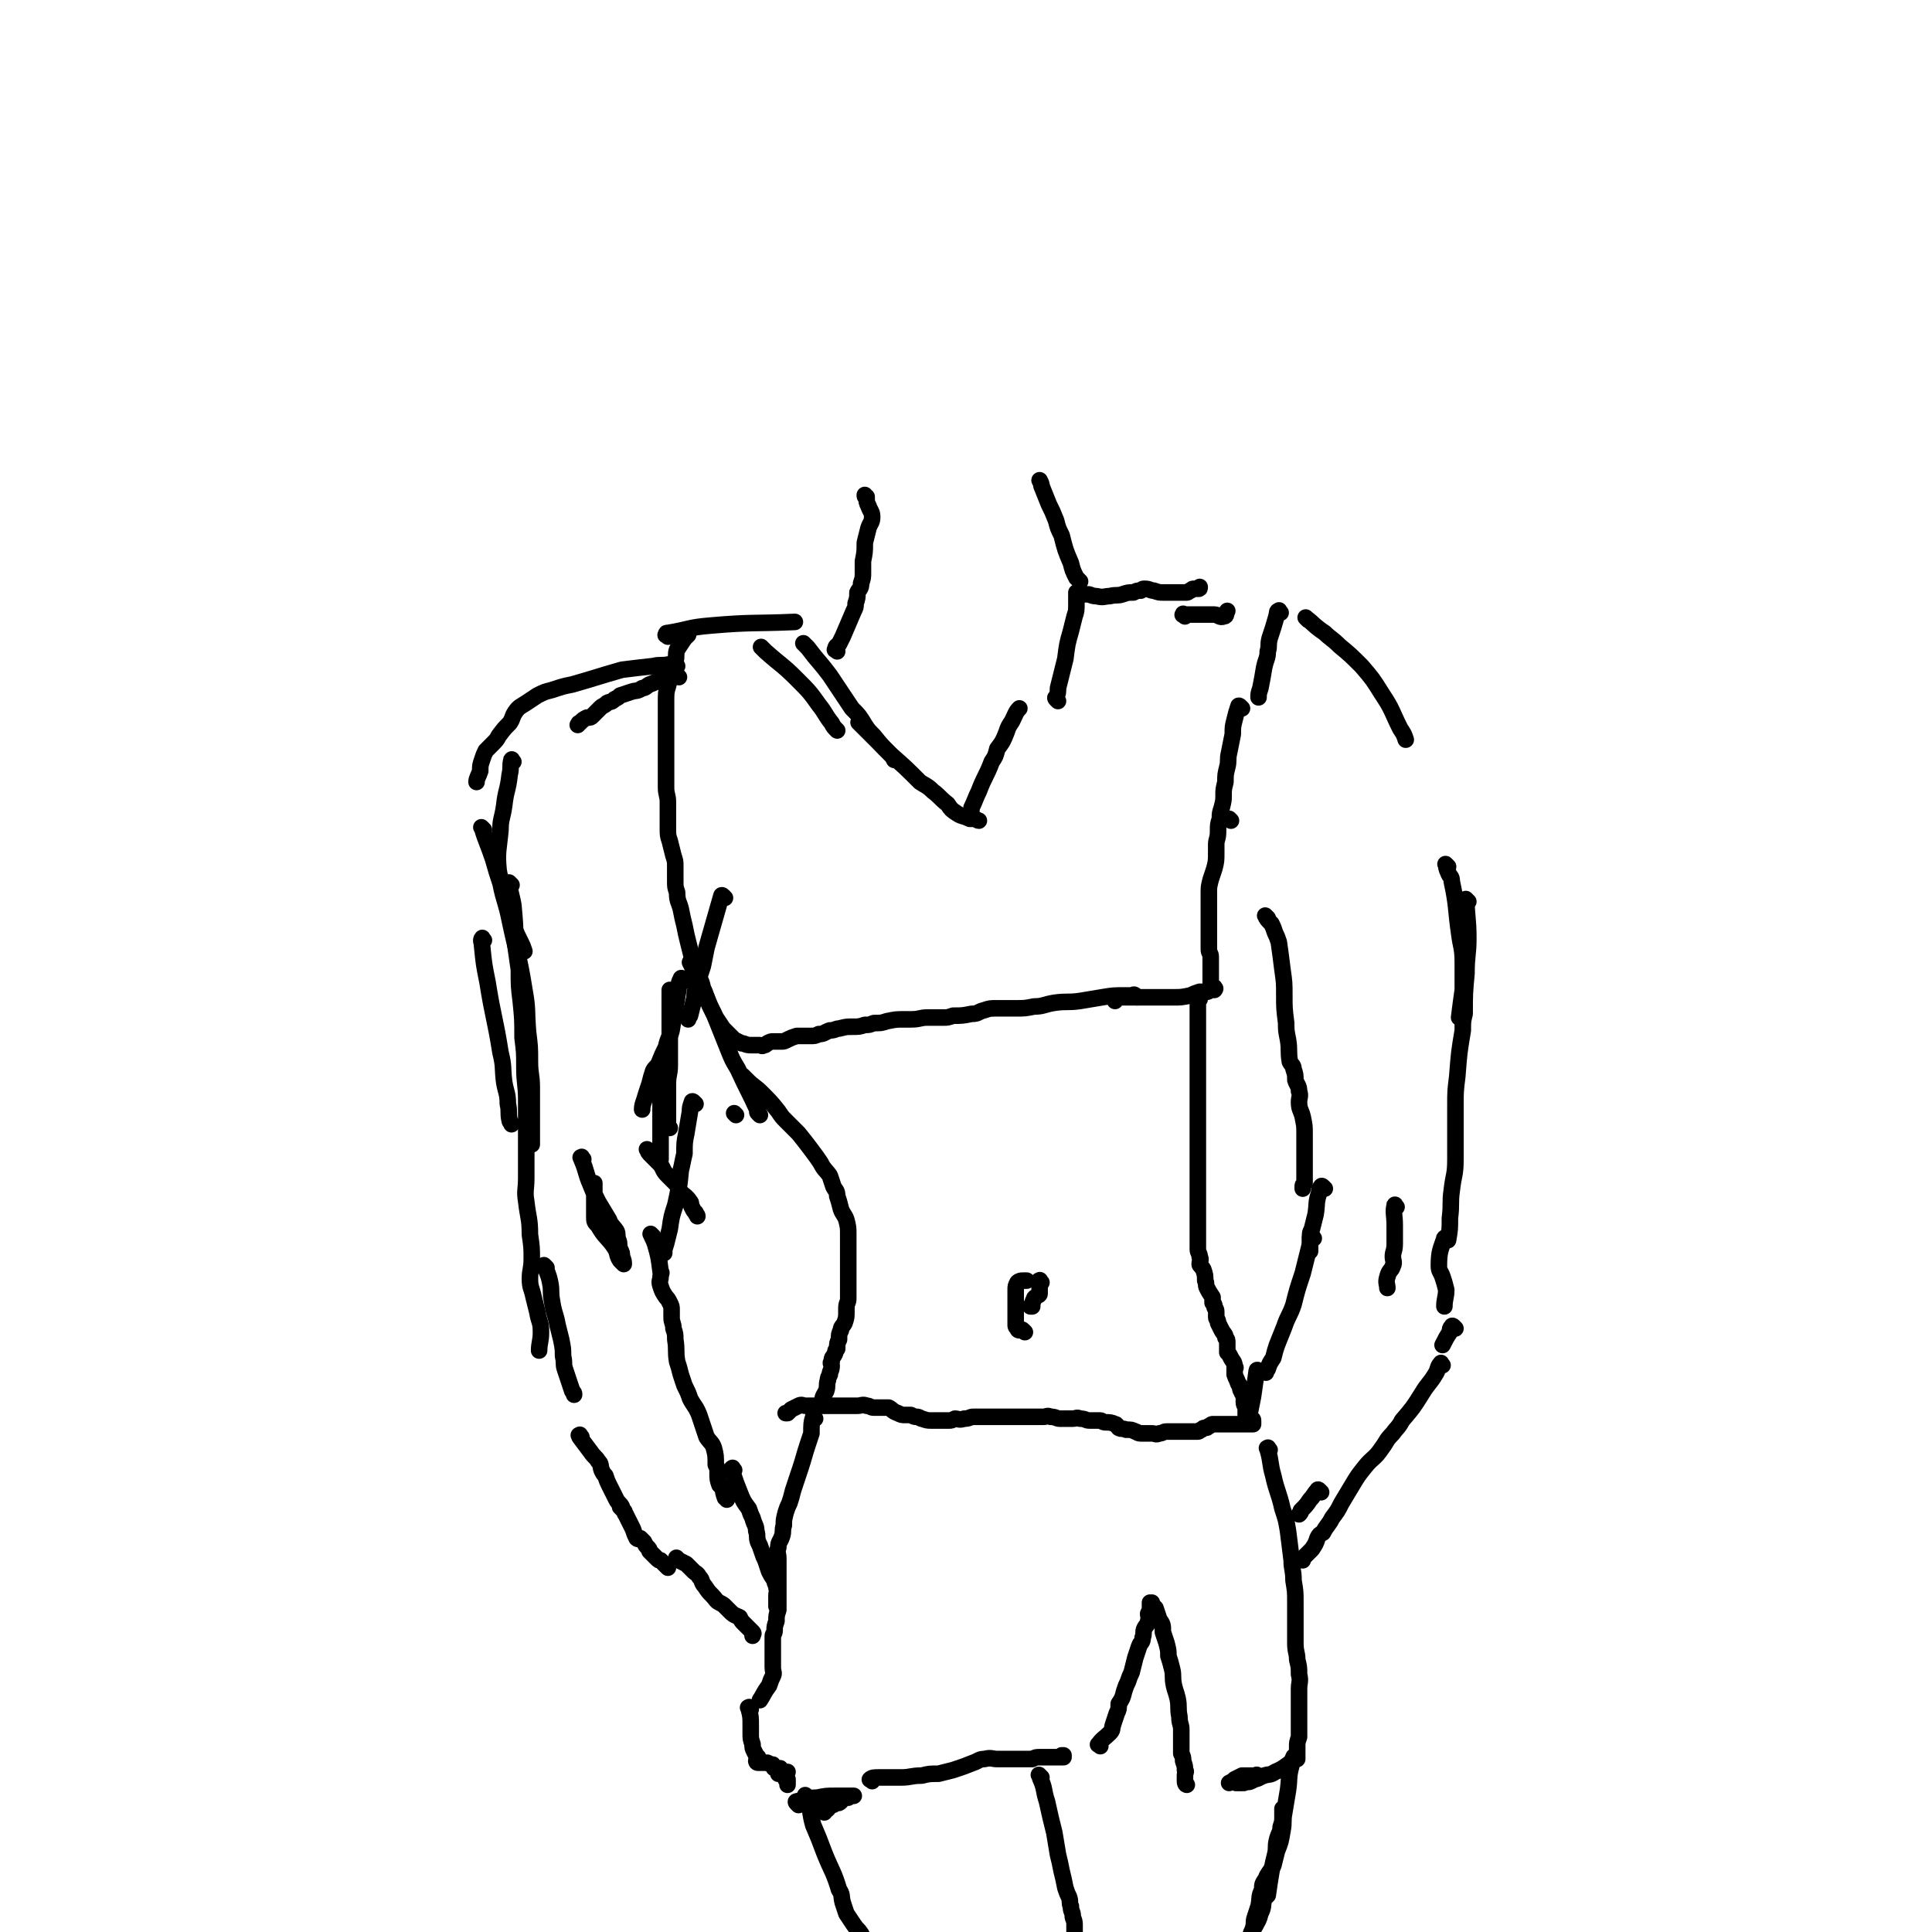<svg viewBox='0 0 1050 1050' version='1.1' xmlns='http://www.w3.org/2000/svg' xmlns:xlink='http://www.w3.org/1999/xlink'><g fill='none' stroke='#000000' stroke-width='9' stroke-linecap='round' stroke-linejoin='round'><path d='M363,346c-1,-1 -2,-1 -1,-1 0,-1 0,-1 1,-1 12,-2 11,-3 23,-4 23,-2 23,-1 46,-2 '/><path d='M415,353c-1,-1 -2,-2 -1,-1 0,0 1,1 2,2 9,8 9,7 17,15 7,7 7,7 12,14 4,5 3,5 7,10 1,2 1,2 3,4 '/><path d='M438,351c-1,-1 -2,-2 -1,-1 0,0 1,1 2,2 6,8 6,7 12,15 6,9 6,9 12,18 4,4 4,4 7,9 2,3 2,3 5,6 4,5 4,5 9,10 1,1 1,1 2,3 '/><path d='M468,394c-1,-1 -2,-2 -1,-1 0,0 1,1 3,3 7,7 7,7 14,14 8,7 8,7 16,15 3,2 4,2 7,5 4,3 4,4 8,7 2,3 2,3 5,5 3,2 3,1 7,3 1,0 1,0 2,0 2,0 2,1 3,1 '/><path d='M528,444c-1,-1 -1,-1 -1,-1 -1,-1 0,-1 0,-1 1,-1 1,-1 1,-3 2,-4 2,-5 4,-9 3,-8 4,-8 7,-16 2,-3 2,-3 3,-7 3,-4 3,-4 5,-9 1,-3 1,-3 3,-6 2,-4 2,-5 4,-7 '/><path d='M575,381c-1,-1 -1,-1 -1,-1 -1,-1 0,-1 0,-1 1,-2 1,-3 1,-5 2,-8 2,-8 4,-16 1,-8 1,-8 3,-15 1,-4 1,-4 2,-8 1,-3 1,-3 1,-7 0,-2 0,-2 0,-4 0,-1 0,-2 0,-2 0,0 0,1 1,1 1,0 1,0 2,0 1,0 1,0 3,0 2,0 2,1 5,1 4,1 4,0 7,0 4,-1 4,0 7,-1 3,-1 3,-1 6,-1 2,-1 2,-1 4,-1 1,-1 1,-1 2,-1 3,0 3,1 5,1 3,1 3,1 5,1 2,0 2,0 4,0 2,0 2,0 4,0 2,0 2,0 5,0 1,0 1,-1 2,-1 1,-1 1,-1 2,-1 1,0 2,0 2,0 1,0 1,0 1,-1 '/><path d='M644,335c-1,-1 -2,-1 -1,-1 0,-1 0,0 1,0 6,0 6,0 12,0 2,0 2,0 4,0 2,0 3,2 5,1 2,0 1,-2 2,-3 '/><path d='M696,333c-1,-1 -1,-2 -1,-1 -1,0 -1,1 -1,2 -2,7 -2,7 -4,13 -1,4 0,4 -1,7 0,4 -1,4 -2,9 -1,6 -1,6 -2,11 -1,3 -1,3 -1,5 '/><path d='M675,385c-1,-1 -1,-1 -1,-1 -1,-1 -1,0 -1,0 -1,3 -1,3 -2,7 -1,4 -1,4 -1,8 -1,5 -1,5 -2,10 -1,4 0,4 -1,8 -1,4 -1,4 -1,8 -1,4 -1,4 -1,7 0,3 0,3 -1,7 -1,3 -1,3 -1,6 -1,3 -1,3 -1,7 0,4 -1,4 -1,7 0,2 0,2 0,4 0,5 0,5 -1,9 -1,3 -1,3 -2,6 -1,4 -1,4 -1,7 0,3 0,3 0,6 0,2 0,2 0,4 0,2 0,2 0,5 0,3 0,3 0,6 0,2 0,2 0,4 0,3 0,3 0,6 0,2 1,2 1,4 0,0 0,0 0,1 0,2 0,2 0,4 0,0 0,0 0,1 0,1 0,1 0,2 0,1 0,1 0,3 0,0 0,0 0,1 0,1 0,1 0,2 0,0 0,1 0,1 0,1 1,1 1,1 1,1 1,0 1,1 1,0 0,1 0,1 0,0 -1,0 -1,0 -2,0 -2,1 -3,1 -2,0 -2,0 -4,0 -3,1 -3,1 -5,2 -5,1 -5,1 -9,1 -3,0 -3,0 -5,0 -4,0 -4,0 -7,0 -2,0 -2,0 -4,0 -2,0 -2,0 -4,0 -2,0 -2,0 -5,0 -2,0 -2,0 -4,0 -1,0 -1,0 -2,0 -1,0 -1,0 -1,0 0,0 0,1 0,1 0,1 0,1 0,1 '/><path d='M618,542c-1,-1 -1,-1 -1,-1 -1,-1 -1,0 -2,0 -2,0 -2,0 -3,0 -7,0 -7,0 -13,1 -6,1 -6,1 -12,2 -7,1 -7,0 -14,1 -6,1 -6,2 -11,2 -5,1 -5,1 -10,1 -5,0 -5,0 -10,0 -4,0 -4,0 -7,1 -4,1 -3,2 -7,2 -5,1 -5,1 -10,1 -3,1 -3,1 -5,1 -4,0 -4,0 -9,0 -4,0 -4,1 -9,1 -2,0 -2,0 -4,0 -4,0 -4,0 -9,1 -3,1 -3,1 -7,1 -3,1 -2,1 -5,1 -3,1 -3,1 -7,1 -3,0 -3,0 -7,1 -2,0 -2,1 -5,1 -3,1 -3,2 -6,2 -2,1 -2,1 -5,1 -1,0 -1,0 -3,0 -2,0 -2,0 -4,0 -3,1 -3,1 -5,2 -2,1 -2,1 -3,1 -2,0 -3,0 -5,0 -1,0 -1,0 -3,1 -1,1 -1,1 -2,1 -1,1 -1,0 -2,0 -1,0 -1,0 -1,0 -1,0 -1,0 -2,0 -1,0 -1,0 -2,0 -3,0 -3,-1 -5,-1 -2,-1 -2,-1 -4,-2 -1,-1 -1,-1 -2,-2 -2,-2 -2,-2 -4,-4 -2,-3 -2,-3 -4,-6 -1,-2 -1,-2 -2,-4 -2,-4 -2,-4 -3,-7 -1,-3 -1,-3 -2,-5 -1,-5 -2,-5 -4,-9 -1,-4 -1,-4 -2,-8 -1,-4 -1,-4 -2,-8 -1,-4 -1,-4 -2,-9 -1,-4 -1,-4 -2,-9 -1,-4 -2,-4 -2,-9 -1,-3 -1,-3 -1,-6 0,-4 0,-4 0,-8 0,-3 0,-3 -1,-6 -1,-4 -1,-4 -2,-8 -1,-3 -1,-3 -1,-7 0,-4 0,-4 0,-8 0,-3 0,-3 0,-6 0,-4 -1,-4 -1,-8 0,-4 0,-4 0,-7 0,-3 0,-3 0,-6 0,-3 0,-3 0,-6 0,-4 0,-4 0,-7 0,-4 0,-4 0,-8 0,-3 0,-3 0,-6 0,-3 0,-4 0,-7 0,-4 0,-5 1,-8 1,-4 1,-4 2,-7 1,-3 1,-3 2,-6 1,-4 0,-4 1,-7 2,-3 2,-3 4,-6 1,-1 1,-1 2,-2 '/><path d='M400,606c-1,-1 -1,-1 -1,-1 '/><path d='M405,586c-1,-1 -2,-2 -1,-1 0,0 1,1 2,2 4,4 4,3 8,7 5,5 5,5 9,10 2,3 2,3 4,5 4,4 4,4 7,7 4,5 4,5 7,9 3,4 3,4 5,7 2,4 3,4 5,7 1,3 1,3 2,6 1,2 2,2 2,5 1,3 1,3 2,7 1,3 2,3 3,6 1,4 1,4 1,8 0,3 0,3 0,6 0,3 0,3 0,6 0,3 0,3 0,6 0,2 0,2 0,4 0,2 0,2 0,4 0,2 0,2 0,5 0,2 0,2 0,4 0,2 -1,2 -1,5 0,1 0,1 0,2 0,3 0,3 -1,6 -1,2 -2,2 -2,4 -1,2 -1,2 -1,5 -1,2 -1,2 -1,5 -1,1 -1,1 -1,2 -1,3 -2,2 -2,5 -1,1 0,1 0,2 0,3 -1,3 -1,5 -1,2 -1,2 -1,3 -1,3 0,3 -1,6 -1,2 -2,3 -2,5 '/><path d='M652,543c-1,-1 -1,-2 -1,-1 -1,0 0,1 0,2 0,3 0,3 0,6 0,9 0,9 0,19 0,4 0,4 0,8 0,4 0,4 0,8 0,4 0,4 0,8 0,4 0,4 0,8 0,4 0,4 0,7 0,3 0,3 0,7 0,5 0,5 0,9 0,4 0,4 0,7 0,4 0,4 0,8 0,4 0,4 0,7 0,2 0,2 0,4 0,3 0,3 0,6 0,3 0,3 0,5 0,4 0,4 0,8 0,2 0,2 0,5 0,3 0,3 0,5 0,2 1,2 1,4 1,2 0,2 0,4 0,1 1,1 2,3 1,3 1,3 1,6 1,2 0,2 1,4 1,2 1,2 3,5 0,1 0,1 0,3 1,1 1,1 1,2 0,1 1,1 1,3 0,1 0,1 0,3 0,1 1,1 1,3 1,2 1,2 2,4 1,2 2,2 2,4 1,1 1,1 1,3 0,2 0,3 0,5 1,1 1,1 2,3 1,2 2,2 2,5 1,0 0,1 0,1 0,2 0,2 0,3 1,3 1,2 2,5 1,1 1,1 1,2 0,2 1,2 1,3 1,1 1,1 1,3 0,1 0,1 0,2 0,2 1,2 1,3 0,1 0,1 0,2 0,1 0,1 0,2 1,1 1,1 1,2 0,0 0,0 0,0 1,1 1,0 2,0 0,0 1,0 1,1 0,1 0,1 0,2 0,0 0,0 0,0 0,0 0,0 -1,0 -2,0 -2,0 -3,0 -1,0 -1,0 -2,0 -2,0 -2,0 -3,0 -2,0 -2,0 -4,0 -1,0 -1,0 -2,0 -3,0 -3,0 -5,0 -1,0 -1,0 -2,0 -1,0 -1,1 -2,1 -1,1 -1,1 -2,1 -1,0 -1,0 -2,1 -1,0 -1,1 -2,1 -2,0 -2,0 -3,0 -3,0 -3,0 -5,0 -2,0 -2,0 -4,0 -1,0 -1,0 -2,0 -2,0 -2,0 -3,0 -2,0 -2,1 -4,1 -2,1 -2,0 -4,0 -2,0 -2,0 -3,0 -2,0 -2,0 -3,0 -2,0 -2,-1 -3,-1 -2,-1 -2,-1 -5,-1 -2,-1 -2,0 -4,-1 -1,-1 -1,-2 -2,-2 -2,-1 -3,-1 -5,-1 -2,0 -2,-1 -3,-1 -3,0 -3,0 -6,0 -2,0 -2,-1 -5,-1 -2,-1 -2,0 -4,0 -2,0 -2,0 -5,0 -1,0 -1,0 -2,0 -2,0 -2,-1 -5,-1 -2,-1 -2,0 -4,0 -1,0 -1,0 -3,0 -1,0 -1,0 -3,0 -2,0 -2,0 -3,0 -2,0 -2,0 -4,0 -1,0 -1,0 -3,0 -1,0 -1,0 -3,0 -1,0 -1,0 -2,0 -2,0 -2,0 -5,0 -2,0 -2,0 -4,0 -1,0 -1,0 -2,0 -2,0 -2,0 -3,0 -1,0 -1,0 -3,0 -2,0 -2,1 -5,1 -3,1 -3,0 -5,0 -2,1 -2,1 -3,1 -3,0 -3,0 -5,0 -2,0 -2,0 -4,0 0,0 0,0 -1,0 -2,0 -2,0 -5,-1 -1,0 -1,-1 -3,-1 -1,0 -1,0 -3,-1 -2,0 -2,0 -3,0 -2,0 -2,0 -4,-1 -3,-1 -3,-2 -5,-3 -2,0 -2,0 -4,0 -2,0 -2,0 -4,0 -2,0 -2,-1 -4,-1 -2,-1 -3,0 -5,0 -3,0 -3,0 -6,0 -2,0 -2,0 -3,0 -2,0 -2,0 -5,0 -2,0 -2,0 -5,0 -2,0 -2,0 -5,0 -2,0 -2,0 -4,0 -2,0 -2,-1 -4,0 -2,1 -2,1 -4,2 -1,1 -1,1 -2,2 0,0 0,0 -1,0 '/><path d='M443,771c-1,-1 -1,-2 -1,-1 -1,3 -1,4 -1,9 -1,3 -1,3 -2,6 -2,6 -2,7 -4,13 -1,3 -1,3 -2,6 -1,3 -1,3 -2,6 -1,4 -1,4 -2,7 -1,2 -1,2 -2,5 -1,4 -1,4 -1,7 -1,3 0,3 -1,6 -1,3 -2,3 -2,6 -1,3 0,3 0,6 0,3 0,3 0,5 0,3 0,3 0,6 0,2 0,2 0,4 0,3 0,3 0,6 0,4 0,4 0,7 -1,3 -1,3 -1,6 -1,3 -1,3 -1,5 0,2 -1,2 -1,3 0,3 0,3 0,6 0,2 0,2 0,5 0,3 0,3 0,6 0,3 1,3 0,5 -1,2 -1,2 -2,5 -3,4 -3,5 -5,8 '/><path d='M408,929c-1,-1 -1,-2 -1,-1 -1,0 0,0 0,1 1,4 1,4 1,9 0,2 0,2 0,4 0,3 0,3 1,6 0,2 0,2 1,4 1,2 1,2 2,3 0,1 -1,1 -1,2 0,0 0,1 1,1 2,0 2,0 3,0 1,0 1,0 2,0 0,0 0,0 0,0 2,1 2,1 3,1 1,1 0,2 1,2 1,0 1,0 1,0 1,0 1,0 2,0 0,1 -1,2 -1,3 0,0 0,-1 1,-1 1,0 1,0 2,0 1,0 1,0 2,0 0,0 -1,1 -1,1 0,1 0,1 0,1 0,1 0,1 0,2 0,0 1,0 1,0 0,1 0,1 0,2 0,1 0,1 0,1 '/><path d='M474,968c-1,-1 -2,-1 -1,-1 1,-1 2,-1 5,-1 6,0 6,0 12,0 5,0 5,-1 11,-1 4,-1 4,-1 9,-1 4,-1 4,-1 8,-2 6,-2 6,-2 11,-4 3,-1 3,-2 6,-2 4,-1 4,0 7,0 2,0 2,0 5,0 3,0 3,0 6,0 4,0 4,0 8,0 2,-1 2,-1 4,-1 3,0 3,0 5,0 1,0 1,0 2,0 1,0 1,0 2,0 1,0 1,0 2,0 1,0 1,0 2,0 0,0 -1,-1 -1,-1 0,0 1,0 1,0 '/><path d='M598,949c-1,-1 -2,-1 -1,-1 2,-3 3,-3 6,-6 2,-2 1,-2 2,-5 1,-3 1,-3 2,-6 1,-2 1,-2 1,-5 2,-3 2,-3 3,-7 1,-3 1,-3 2,-5 1,-3 1,-3 2,-5 1,-4 1,-4 2,-8 1,-3 1,-3 2,-6 1,-3 2,-2 2,-5 1,-2 0,-3 1,-5 1,-2 2,-2 2,-4 1,-2 0,-2 0,-4 1,-2 1,-2 1,-4 0,-1 0,-2 0,-2 0,0 1,1 1,1 0,0 0,-1 0,-1 0,0 0,1 0,1 1,1 1,1 2,2 1,3 1,3 2,6 2,3 2,3 2,7 1,3 1,3 2,6 1,4 1,4 1,7 1,3 1,3 2,7 1,4 0,4 1,9 1,4 1,3 2,7 1,5 0,5 1,10 0,4 1,4 1,7 0,2 0,2 0,4 0,2 0,2 0,4 0,2 0,2 0,5 1,2 1,2 1,4 1,3 1,3 1,5 1,1 0,1 0,3 0,0 0,0 0,1 0,1 0,1 0,2 0,2 1,2 1,2 '/><path d='M690,788c-1,-1 -1,-2 -1,-1 -1,0 0,0 0,1 2,7 1,7 3,14 2,9 3,9 5,18 2,6 2,6 3,12 1,8 1,8 2,16 0,5 1,5 1,11 1,6 1,6 1,12 0,5 0,5 0,11 0,5 0,5 0,11 0,5 1,5 1,9 1,4 1,4 1,8 1,4 0,4 0,8 0,4 0,4 0,8 0,4 0,4 0,8 0,3 0,3 0,5 0,3 0,3 0,5 -1,3 -1,3 -1,5 0,2 0,2 0,4 0,1 0,1 0,2 -1,1 -1,1 -2,2 -5,3 -5,4 -10,6 -3,2 -3,1 -6,2 -3,1 -3,2 -6,2 -3,1 -3,0 -6,1 -1,0 -1,1 -2,1 -1,0 -2,0 -1,0 0,0 1,0 2,0 1,0 1,0 2,0 2,-1 2,0 4,-1 2,-1 2,-1 3,-2 0,0 0,0 0,-1 0,0 0,0 0,0 0,-1 0,0 -1,0 -2,0 -2,0 -4,0 -1,0 -1,0 -3,0 -2,1 -2,1 -4,2 -1,1 -1,1 -3,2 '/><path d='M434,981c-1,-1 -1,-1 -1,-1 -1,-1 0,-1 0,-1 5,-1 5,-2 11,-2 5,-1 5,-1 10,-1 4,0 4,0 7,0 1,0 3,0 3,0 0,0 -2,0 -3,1 -2,0 -2,0 -3,1 -1,0 -1,1 -1,1 -1,1 -1,1 -3,1 -1,1 -1,1 -2,1 -1,1 -2,0 -2,1 -1,0 0,1 0,1 -1,1 -1,1 -2,1 0,1 0,1 0,1 '/><path d='M439,977c-1,-1 -2,-2 -1,-1 0,0 0,1 1,3 2,6 1,6 3,13 3,7 3,7 6,15 4,10 5,10 8,20 2,3 1,3 2,7 1,3 1,3 2,6 2,3 2,3 4,6 2,3 2,2 4,5 1,2 1,2 2,4 2,2 1,3 2,6 1,3 0,3 1,6 1,2 1,2 2,5 1,1 1,1 2,2 1,1 1,1 2,2 1,1 1,2 2,2 1,1 1,0 2,0 0,0 0,0 0,0 1,1 2,1 2,2 '/><path d='M566,966c-1,-1 -2,-2 -1,-1 0,0 0,1 1,3 2,5 1,5 3,11 2,9 2,9 4,17 1,6 1,6 2,12 1,4 1,4 2,9 1,4 1,4 2,9 1,3 1,3 2,5 1,3 0,3 1,5 0,3 1,3 1,5 0,2 1,2 1,5 0,2 0,2 0,5 1,2 1,2 1,4 0,1 0,1 0,1 1,2 2,2 2,4 1,1 1,1 1,2 0,2 0,2 0,3 0,1 0,1 0,2 0,0 0,0 0,0 0,1 0,1 0,1 0,1 0,1 0,1 0,1 0,1 0,1 '/><path d='M705,956c-1,-1 -1,-1 -1,-1 -1,-1 -1,0 -1,0 -1,2 -1,2 -1,4 -2,7 -1,7 -2,14 -1,6 -1,6 -2,12 -1,5 0,5 -1,10 -1,6 -1,6 -3,11 -1,4 -1,4 -2,8 -2,4 -3,4 -4,7 -2,3 -2,3 -2,6 -2,4 -1,4 -2,9 -1,3 -1,3 -2,6 -1,3 0,3 -1,6 -1,3 -1,3 -2,5 -1,2 -2,2 -2,4 -1,1 0,2 0,2 0,0 1,-1 1,-2 1,-1 1,-1 1,-2 0,-1 0,-1 0,-1 1,-4 1,-4 3,-7 2,-4 2,-3 3,-7 2,-4 1,-4 2,-8 1,-1 1,-1 2,-2 1,-7 1,-7 2,-13 1,-5 1,-5 2,-9 1,-4 0,-4 1,-8 1,-4 2,-4 2,-7 1,-3 1,-3 1,-6 0,-1 0,-1 0,-2 0,-1 0,-1 0,-2 '/><path d='M557,724c-1,-1 -1,-1 -1,-1 -1,-1 -1,0 -2,0 -1,0 -1,-1 -1,-1 -1,-1 -1,-1 -1,-2 0,-1 0,-1 0,-2 0,-1 0,-1 0,-2 0,-3 0,-3 0,-5 0,-1 0,-1 0,-2 0,-2 0,-2 0,-4 0,-2 0,-2 0,-4 0,-2 0,-2 1,-4 1,-1 2,-1 3,-1 1,0 1,0 2,0 '/><path d='M566,697c-1,-1 -1,-2 -1,-1 -1,0 0,0 0,1 0,1 0,1 0,1 0,2 0,2 0,3 0,1 0,1 0,2 0,1 -1,1 -1,1 -1,1 -2,1 -2,2 -1,2 -1,2 -1,4 0,0 -1,0 -1,0 '/><path d='M711,337c-1,-1 -2,-2 -1,-1 4,3 4,4 10,8 3,3 4,3 8,7 6,5 6,5 12,11 6,7 6,7 11,15 6,9 5,9 10,19 2,3 2,3 3,6 '/><path d='M787,471c-1,-1 -2,-2 -1,-1 0,1 0,2 1,4 1,3 2,2 2,5 3,14 2,14 4,28 1,8 2,8 2,16 0,8 0,8 0,15 -1,7 -1,7 -2,15 '/><path d='M798,490c-1,-1 -2,-2 -1,-1 0,9 1,10 1,21 0,9 -1,9 -1,19 -1,11 -1,11 -1,22 -1,4 -1,4 -1,9 -2,12 -2,12 -3,25 -1,8 -1,8 -1,16 0,7 0,7 0,15 0,7 0,7 0,14 0,9 -1,8 -2,17 -1,7 0,7 -1,15 0,6 0,6 -1,12 '/><path d='M786,674c-1,-1 -1,-2 -1,-1 -2,6 -3,7 -3,15 0,3 1,3 2,6 1,3 1,3 2,7 0,4 -1,5 -1,9 '/><path d='M669,446c-1,-1 -1,-1 -1,-1 '/><path d='M689,499c-1,-1 -2,-2 -1,-1 0,1 1,2 3,4 1,2 1,2 2,5 1,2 1,2 2,5 1,7 1,7 2,15 1,7 1,7 1,14 0,7 0,7 1,15 0,4 0,4 1,9 1,6 0,6 1,12 1,2 2,2 2,4 1,3 1,3 1,6 1,3 2,3 2,6 1,3 0,3 0,6 0,4 1,4 2,8 1,5 1,5 1,9 0,3 0,3 0,6 0,4 0,4 0,8 0,3 0,3 0,6 0,2 0,2 0,4 0,1 0,1 0,3 -1,1 -1,1 -1,2 0,1 0,1 0,1 '/><path d='M720,646c-1,-1 -1,-1 -1,-1 -1,-1 -1,0 -1,0 -1,1 -1,1 -1,3 -2,6 -1,6 -2,12 -1,4 -1,4 -2,8 -1,2 -1,2 -1,4 0,4 0,5 0,8 '/><path d='M759,656c-1,-1 -1,-2 -1,-1 -1,4 0,5 0,11 0,5 0,5 0,10 0,4 -1,4 -1,7 0,2 1,3 0,5 -1,3 -2,2 -3,6 -1,3 0,4 0,6 '/><path d='M791,722c-1,-1 -1,-1 -1,-1 -1,-1 -1,0 -1,0 -1,1 -1,1 -1,3 -2,3 -2,3 -4,7 '/><path d='M784,742c-1,-1 -1,-2 -1,-1 -2,2 -1,3 -3,6 -3,5 -4,5 -7,10 -5,8 -5,8 -11,15 -2,4 -3,4 -5,7 -4,4 -3,4 -6,8 -4,6 -5,5 -9,10 -4,5 -4,5 -7,10 -3,5 -3,5 -6,10 -2,4 -2,4 -5,8 -2,4 -3,4 -5,8 -2,1 -2,1 -3,3 -1,3 -1,3 -3,6 -2,2 -2,2 -3,3 -1,1 -2,2 -2,3 '/><path d='M718,811c-1,-1 -1,-1 -1,-1 -1,-1 -1,0 -1,0 -2,2 -2,3 -4,5 -2,3 -2,3 -5,6 0,1 0,1 -1,2 '/><path d='M714,673c-1,-1 -1,-2 -1,-1 -1,0 -1,0 -1,1 0,2 0,2 0,3 -2,8 -2,8 -4,16 -3,9 -3,9 -5,17 -2,6 -3,6 -5,12 -2,5 -2,5 -4,10 -1,3 -1,3 -2,7 -2,3 -2,3 -3,6 -1,1 -1,1 -1,2 '/><path d='M685,746c-1,-1 -1,-1 -1,-1 -1,-1 -1,0 -1,0 -1,7 -1,7 -2,14 -1,5 -1,5 -2,10 -1,1 -1,1 -1,3 '/><path d='M369,368c-1,-1 -1,-1 -1,-1 -1,-1 -1,0 -1,0 -1,1 -1,1 -3,1 -3,1 -3,1 -6,2 -3,1 -2,1 -5,2 -2,1 -2,2 -4,2 -3,2 -3,1 -6,2 -3,1 -3,1 -6,2 -1,1 -1,1 -3,2 -2,2 -2,1 -4,2 -2,2 -2,1 -4,3 -2,2 -2,2 -4,4 -1,1 -1,1 -3,1 -2,1 -2,1 -4,3 -1,0 0,0 -1,1 '/><path d='M368,362c-1,-1 -1,-1 -1,-1 -2,-1 -2,0 -3,0 -5,1 -5,0 -9,1 -9,1 -9,1 -17,2 -14,4 -13,4 -27,8 -5,1 -5,1 -11,3 -4,1 -4,1 -8,3 -3,2 -3,2 -6,4 -3,2 -4,2 -6,5 -2,3 -1,3 -3,6 -3,3 -3,3 -6,7 -1,2 -1,2 -4,5 -1,1 -1,1 -3,3 -1,2 -1,2 -2,5 -1,3 -1,3 -1,6 -1,3 -2,4 -2,6 '/><path d='M279,414c-1,-1 -1,-2 -1,-1 -1,3 0,4 -1,8 -1,9 -2,8 -3,17 -1,7 -2,7 -2,13 -1,11 -2,12 -1,22 1,7 3,7 5,14 1,6 0,6 2,13 2,6 2,6 5,12 1,2 1,2 2,5 '/><path d='M263,451c-1,-1 -2,-2 -1,-1 2,7 3,8 6,17 2,7 2,7 4,13 2,10 3,10 5,20 4,19 5,19 8,38 2,11 1,11 2,23 1,8 1,8 1,16 0,7 1,7 1,14 0,9 0,9 0,19 0,6 0,8 0,12 '/><path d='M263,511c-1,-1 -1,-2 -1,-1 -1,1 0,2 0,4 1,10 1,10 3,20 3,19 4,19 7,38 2,8 1,8 2,16 1,6 2,6 2,12 1,4 0,5 1,9 0,1 1,1 1,2 '/><path d='M278,481c-1,-1 -2,-2 -1,-1 0,5 1,6 2,12 1,11 1,11 1,21 1,7 1,7 2,14 0,9 0,9 1,17 1,10 1,10 1,20 1,8 1,8 1,16 0,9 1,9 1,18 0,8 0,8 0,16 0,6 0,6 0,12 0,7 0,7 0,14 0,7 -1,7 0,13 1,9 2,9 2,18 1,7 1,7 1,13 0,6 -1,6 -1,11 0,5 1,5 2,10 1,4 1,4 2,8 1,6 2,5 2,11 0,5 -1,6 -1,10 '/><path d='M297,689c-1,-1 -2,-2 -1,-1 1,3 2,4 3,9 1,5 0,5 1,10 1,7 2,7 3,13 1,4 1,4 2,8 1,5 1,5 1,9 1,4 0,4 1,7 1,3 1,3 2,6 1,3 1,3 2,6 1,1 1,1 1,2 '/><path d='M316,781c-1,-1 -1,-2 -1,-1 -1,0 0,0 0,1 3,4 3,4 6,8 2,3 3,3 4,5 2,2 1,2 2,5 1,2 1,2 2,3 1,3 1,3 2,5 1,2 1,2 2,4 1,2 1,2 2,4 1,2 2,2 3,4 0,0 -1,0 -1,0 1,1 1,1 2,2 1,1 0,1 1,2 1,2 1,2 2,4 1,2 1,2 2,4 1,3 1,3 2,5 1,1 2,0 2,0 1,1 1,1 2,2 1,2 1,2 2,3 1,1 1,1 1,2 1,1 1,1 2,2 1,1 1,1 2,2 1,1 1,1 2,1 1,1 1,1 2,2 1,1 1,1 1,1 1,1 1,1 1,1 '/><path d='M369,848c-1,-1 -2,-2 -1,-1 0,0 0,0 1,1 2,1 2,1 4,2 2,2 2,2 4,4 1,1 2,1 3,3 2,2 1,3 3,5 2,3 2,3 4,5 2,2 2,3 4,4 2,1 2,1 3,2 2,2 2,2 3,3 2,2 3,2 5,3 1,2 1,2 2,3 1,1 1,1 2,2 1,1 1,1 2,2 1,1 1,1 1,1 1,1 0,1 0,2 0,0 0,0 0,0 '/><path d='M394,488c-1,-1 -1,-1 -1,-1 -1,-1 -1,0 -1,0 -4,14 -4,14 -8,28 -1,5 -1,5 -2,10 -2,6 -2,6 -4,13 -1,3 0,3 -1,6 -1,4 -1,4 -2,8 -1,1 -1,1 -1,2 '/><path d='M372,533c-1,-1 -1,-1 -1,-1 -1,-1 -1,0 -1,0 -1,2 -1,2 -1,4 -1,6 -1,6 -2,12 -1,6 -1,6 -2,12 -1,4 -2,4 -3,9 -2,4 -2,4 -4,9 -1,2 -2,2 -3,4 -1,3 -1,3 -2,7 -1,3 -1,3 -2,6 -1,4 -2,5 -2,8 '/><path d='M353,626c-1,-1 -2,-2 -1,-1 0,0 0,1 1,2 3,3 3,3 6,6 2,3 1,3 4,6 2,2 2,2 4,4 2,2 1,3 3,5 2,2 3,2 5,5 1,1 0,1 1,3 1,2 1,2 2,3 0,1 1,1 1,2 '/><path d='M360,587c-1,-1 -1,-2 -1,-1 -1,0 0,1 0,3 0,3 0,3 0,6 0,10 0,10 0,19 0,8 0,8 0,16 '/><path d='M378,600c-1,-1 -1,-1 -1,-1 -1,-1 -1,0 -1,0 -1,3 -1,3 -1,5 -1,6 -1,6 -2,12 -1,5 -1,5 -1,11 -1,4 -1,5 -2,9 -1,10 -1,10 -3,19 -2,6 -2,6 -3,13 -1,4 -1,4 -2,8 -1,3 -1,3 -1,5 '/><path d='M355,672c-1,-1 -2,-2 -1,-1 0,1 1,2 2,5 2,7 2,7 3,15 1,1 0,1 0,3 0,2 -1,2 0,5 1,3 1,3 3,6 1,1 1,1 2,3 1,2 1,2 1,4 0,2 0,2 0,4 0,3 1,3 1,6 1,3 1,3 1,6 1,6 0,6 1,12 1,3 1,3 2,7 1,3 1,3 2,6 2,4 2,4 3,7 2,4 3,4 5,9 1,3 1,3 2,6 1,3 1,3 2,6 2,3 3,3 4,6 1,4 1,4 1,9 1,2 1,2 1,5 0,3 0,3 1,6 1,1 1,1 2,2 0,2 0,2 1,5 0,0 1,0 1,1 '/><path d='M399,799c-1,-1 -1,-2 -1,-1 -1,0 0,1 0,2 2,6 2,6 4,11 2,5 2,5 5,9 1,3 1,3 2,5 1,4 2,4 2,7 1,3 0,3 1,6 1,2 1,2 2,5 1,3 1,3 2,5 1,3 1,3 2,6 1,2 1,2 3,5 0,2 1,2 1,4 1,2 0,2 0,4 0,2 0,2 0,3 0,2 0,2 0,3 '/><path d='M317,630c-1,-1 -1,-2 -1,-1 -1,0 0,0 0,1 3,7 2,7 5,14 2,5 2,5 4,9 3,5 3,5 6,10 1,3 2,3 4,6 1,2 0,2 1,5 1,2 0,2 1,5 1,2 1,2 1,4 1,2 1,3 1,4 0,0 -1,-1 -2,-2 -2,-3 -1,-4 -3,-7 -4,-6 -5,-5 -9,-12 -2,-2 -2,-2 -2,-5 0,-2 0,-2 0,-4 0,-3 0,-3 0,-5 0,-3 0,-3 0,-5 0,-2 0,-2 0,-4 0,0 0,0 0,0 '/><path d='M364,613c-1,-1 -1,-1 -1,-1 -1,-1 0,-1 0,-1 0,-11 0,-11 0,-22 0,-5 1,-5 1,-10 0,-3 0,-3 0,-6 0,-3 0,-3 0,-6 0,-3 0,-3 0,-6 0,-3 0,-3 0,-6 0,-2 0,-2 0,-5 0,-2 0,-2 0,-4 0,-3 0,-3 0,-5 0,-1 0,-1 0,-3 '/><path d='M413,606c-1,-1 -1,-1 -1,-1 -1,-1 0,-1 0,-1 -5,-11 -6,-12 -11,-23 -3,-5 -3,-5 -5,-10 -2,-5 -2,-5 -4,-10 -2,-5 -2,-5 -4,-10 -2,-4 -2,-4 -4,-9 -2,-3 -1,-3 -3,-6 -1,-3 -1,-2 -2,-5 -1,-2 -1,-2 -2,-4 -1,-2 -1,-2 -2,-4 '/><path d='M455,354c-1,-1 -2,-1 -1,-1 0,-2 1,-2 2,-3 1,-2 1,-2 2,-4 3,-7 3,-7 6,-14 1,-2 1,-2 1,-4 1,-3 1,-3 1,-6 1,-2 2,-2 2,-5 1,-3 1,-3 1,-6 0,-2 0,-2 0,-4 0,-1 0,-1 0,-2 1,-5 1,-5 1,-10 1,-4 1,-4 2,-8 1,-3 2,-3 2,-6 0,-3 -1,-3 -2,-6 -1,-2 -1,-2 -1,-5 -1,0 -1,0 -1,-1 '/><path d='M587,316c-1,-1 -1,-1 -1,-1 -1,-1 -1,-1 -1,-1 -2,-4 -2,-4 -3,-8 -3,-7 -3,-7 -5,-15 -2,-4 -2,-4 -3,-8 -2,-5 -2,-5 -4,-9 -2,-5 -2,-5 -4,-10 0,-1 0,-1 -1,-3 '/></g>
</svg>